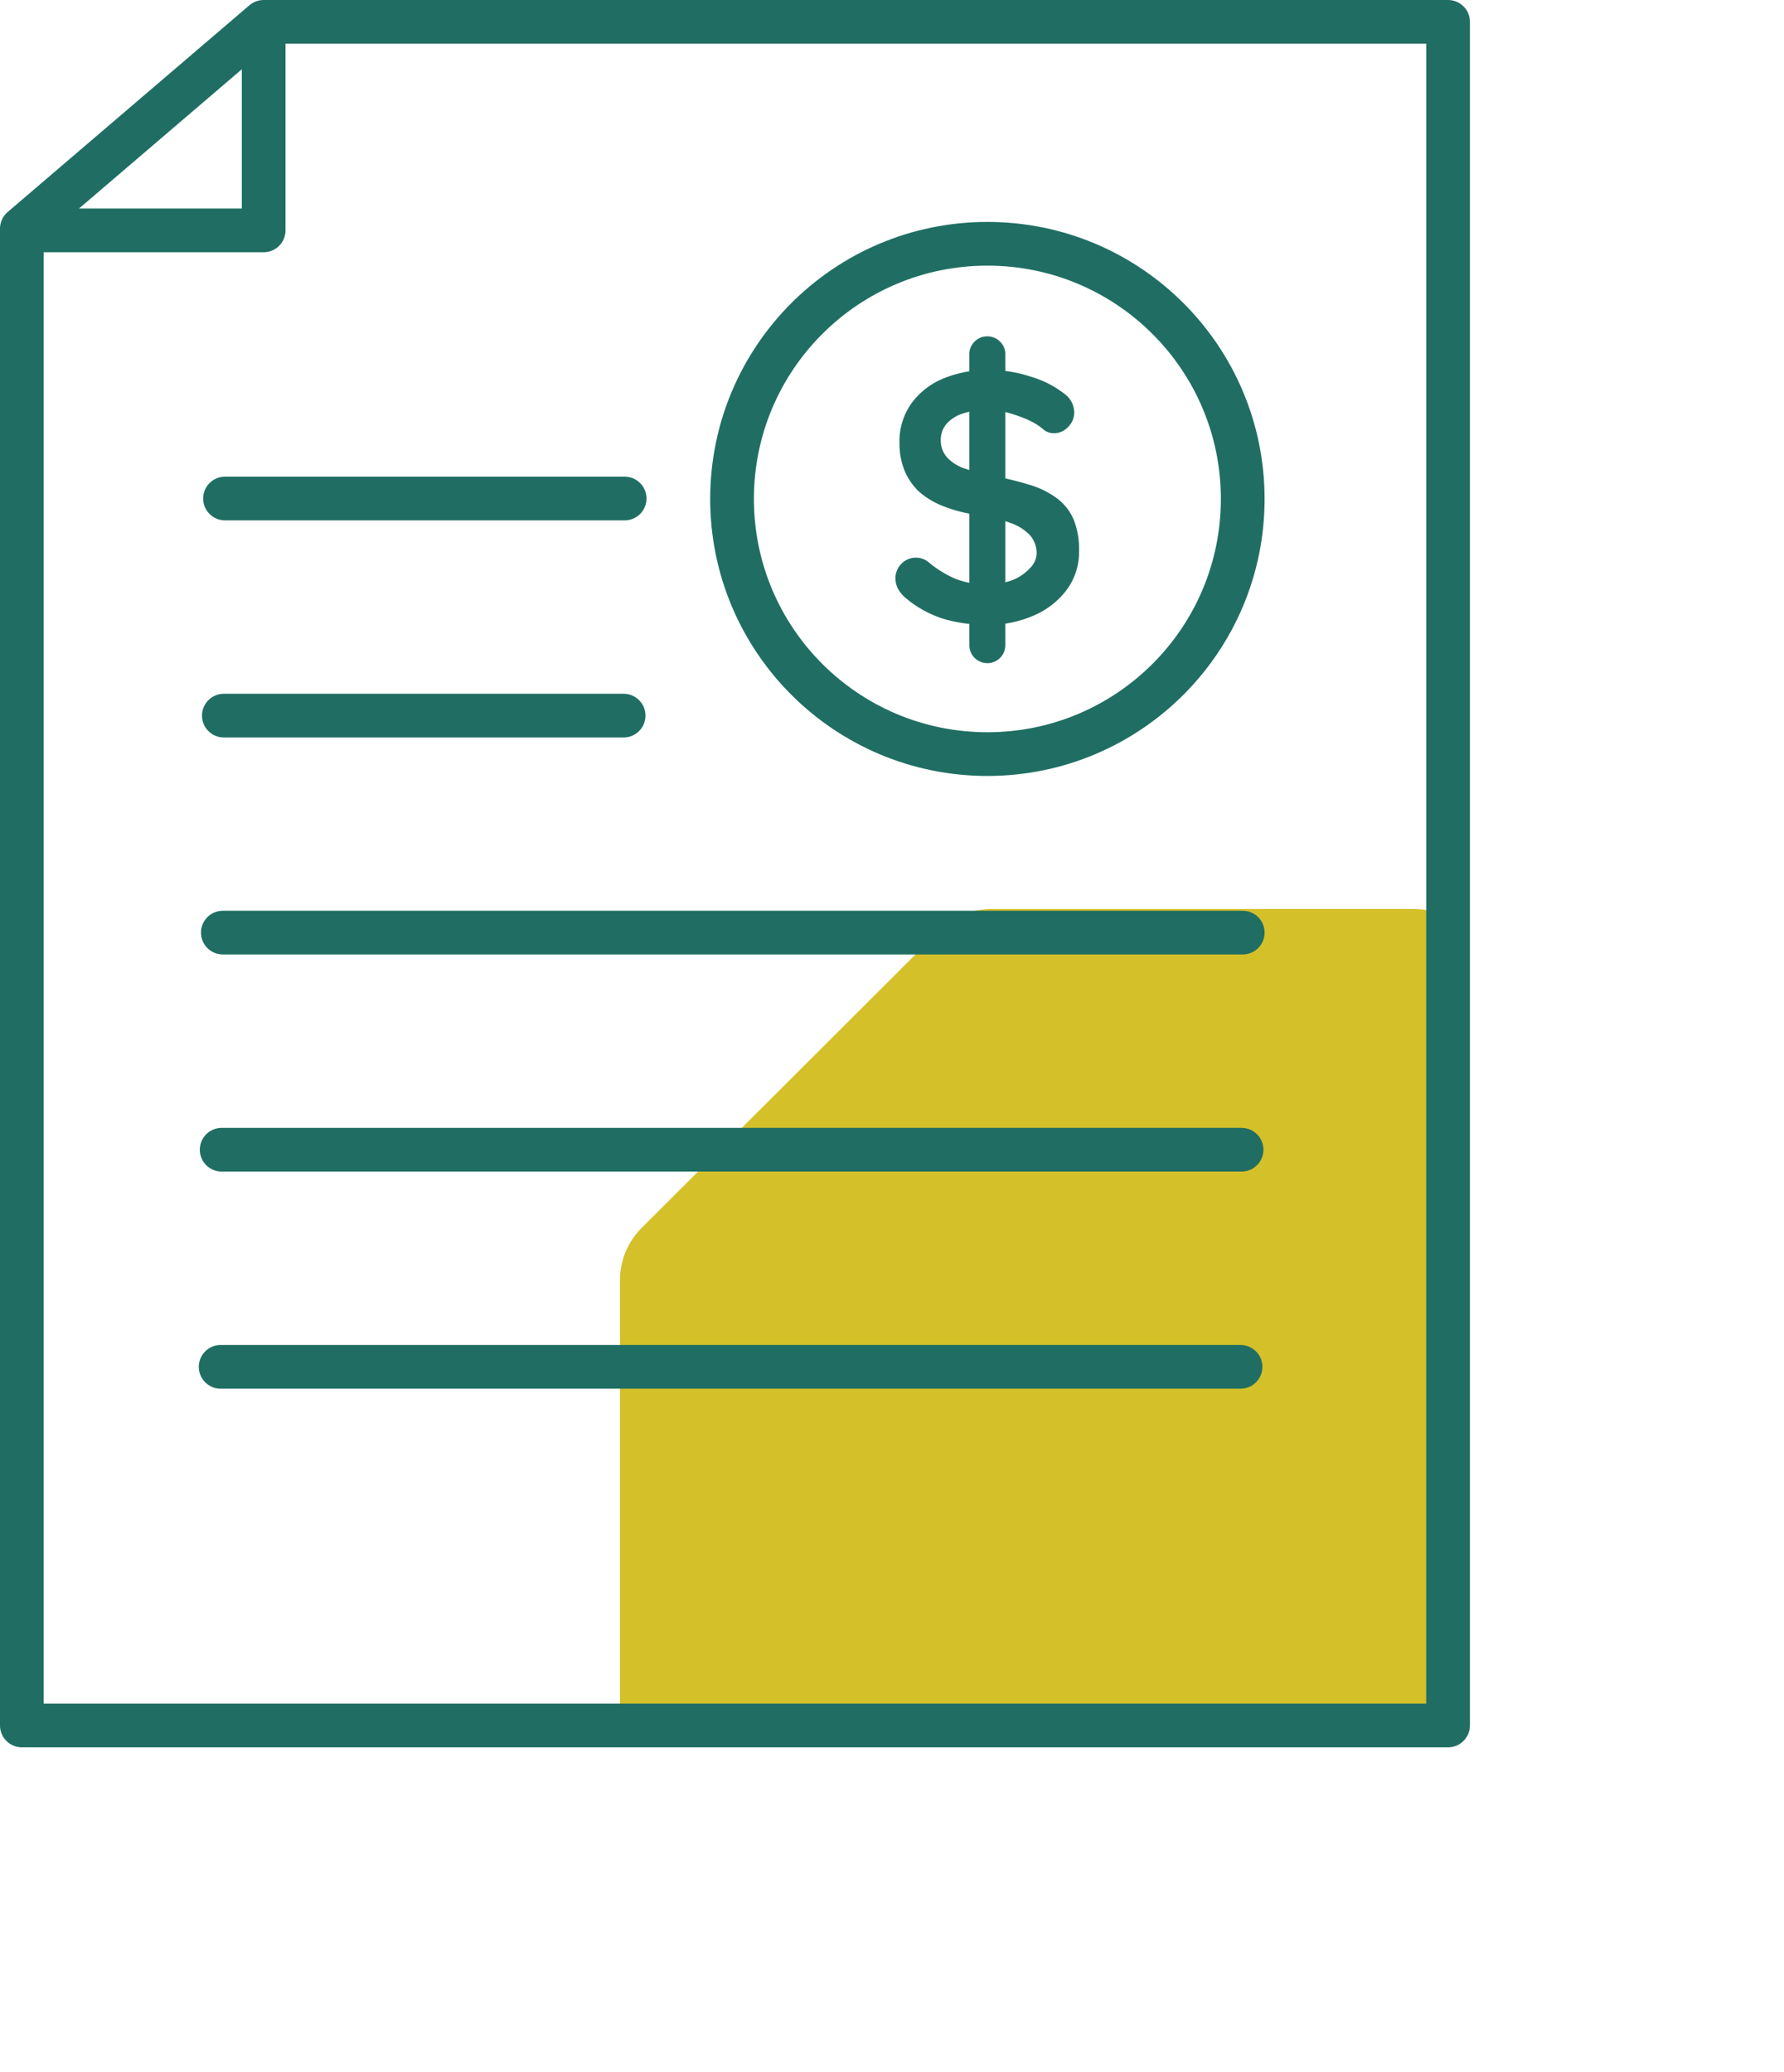 <svg xmlns="http://www.w3.org/2000/svg" xmlns:xlink="http://www.w3.org/1999/xlink" viewBox="0 0 122.41 142.2"><defs><style>.cls-1,.cls-4,.cls-5{fill:none;}.cls-2{clip-path:url(#clip-path);}.cls-3{fill:#d4c029;}.cls-4,.cls-5{stroke:#206e63;stroke-linejoin:round;stroke-width:3px;}.cls-5{stroke-linecap:round;}.cls-6{fill:#206e63;}</style><clipPath id="clip-path"><polygon class="cls-1" points="99.36 1.5 18.09 1.5 1.5 15.69 1.5 118.41 99.36 118.41 99.36 1.5"/></clipPath></defs><g id="Layer_2" data-name="Layer 2"><g id="Layer_1-2" data-name="Layer 1"><g class="cls-2"><path class="cls-3" d="M122.41,87.83v28.92a5,5,0,0,1-1.48,3.53l-20.44,20.43A5,5,0,0,1,97,142.2H68a5,5,0,0,1-3.54-1.49L44,120.28a5.06,5.06,0,0,1-1.46-3.53V87.83A5.1,5.1,0,0,1,44,84.29L64.48,63.84A5.1,5.1,0,0,1,68,62.38H97a5.1,5.1,0,0,1,3.54,1.46l20.44,20.45A5,5,0,0,1,122.41,87.83Z"/></g><polyline class="cls-4" points="18.09 1.5 18.09 15.81 1.5 15.81"/><line class="cls-5" x1="15.44" y1="34.21" x2="42.86" y2="34.21"/><line class="cls-5" x1="15.36" y1="49.11" x2="42.79" y2="49.11"/><line class="cls-5" x1="15.29" y1="64" x2="85.27" y2="64"/><line class="cls-5" x1="15.21" y1="78.9" x2="85.19" y2="78.9"/><line class="cls-5" x1="15.14" y1="93.8" x2="85.12" y2="93.8"/><ellipse class="cls-5" cx="67.75" cy="34.24" rx="17.52" ry="17.51"/><path class="cls-6" d="M67.78,42.88a10.41,10.41,0,0,1-3.07-.42A7.54,7.54,0,0,1,62.1,41a2.16,2.16,0,0,1-.49-.61,1.59,1.59,0,0,1-.17-.69,1.41,1.41,0,0,1,.4-1,1.38,1.38,0,0,1,1.85-.14,7.43,7.43,0,0,0,1.84,1.15,5.74,5.74,0,0,0,2.25.39,4.67,4.67,0,0,0,1.66-.28A3.22,3.22,0,0,0,70.66,39,1.5,1.5,0,0,0,71.13,38a1.89,1.89,0,0,0-.44-1.25,3.31,3.31,0,0,0-1.35-.86,10,10,0,0,0-2.29-.55,10.18,10.18,0,0,1-2.32-.6,5.61,5.61,0,0,1-1.67-1,4.21,4.21,0,0,1-1-1.46,4.93,4.93,0,0,1-.34-1.89,4.45,4.45,0,0,1,.82-2.71,5.1,5.1,0,0,1,2.2-1.71,7.9,7.9,0,0,1,3.08-.58,9.06,9.06,0,0,1,2.94.47A6.75,6.75,0,0,1,73,27a1.61,1.61,0,0,1,.71,1.29,1.41,1.41,0,0,1-.41,1,1.32,1.32,0,0,1-1,.44,1.14,1.14,0,0,1-.66-.22,4.22,4.22,0,0,0-1-.65,9.5,9.5,0,0,0-1.39-.51,4.9,4.9,0,0,0-1.36-.21A5.07,5.07,0,0,0,66,28.4a2.46,2.46,0,0,0-1.09.73,1.71,1.71,0,0,0-.36,1.07A1.76,1.76,0,0,0,65,31.41a3,3,0,0,0,1.24.76,15.94,15.94,0,0,0,1.92.5,20.35,20.35,0,0,1,2.58.63,6,6,0,0,1,1.84.94,3.57,3.57,0,0,1,1.1,1.44,5.51,5.51,0,0,1,.36,2.11,4.36,4.36,0,0,1-.88,2.73,5.55,5.55,0,0,1-2.3,1.75A7.71,7.71,0,0,1,67.78,42.88Z"/><path class="cls-6" d="M67.75,45.51a1.24,1.24,0,0,1-1.24-1.23V24.21a1.24,1.24,0,0,1,2.47,0V44.28A1.23,1.23,0,0,1,67.75,45.51Z"/><polygon class="cls-4" points="99.36 1.5 18.09 1.5 1.5 15.69 1.5 118.41 99.36 118.41 99.36 1.5"/></g></g></svg>